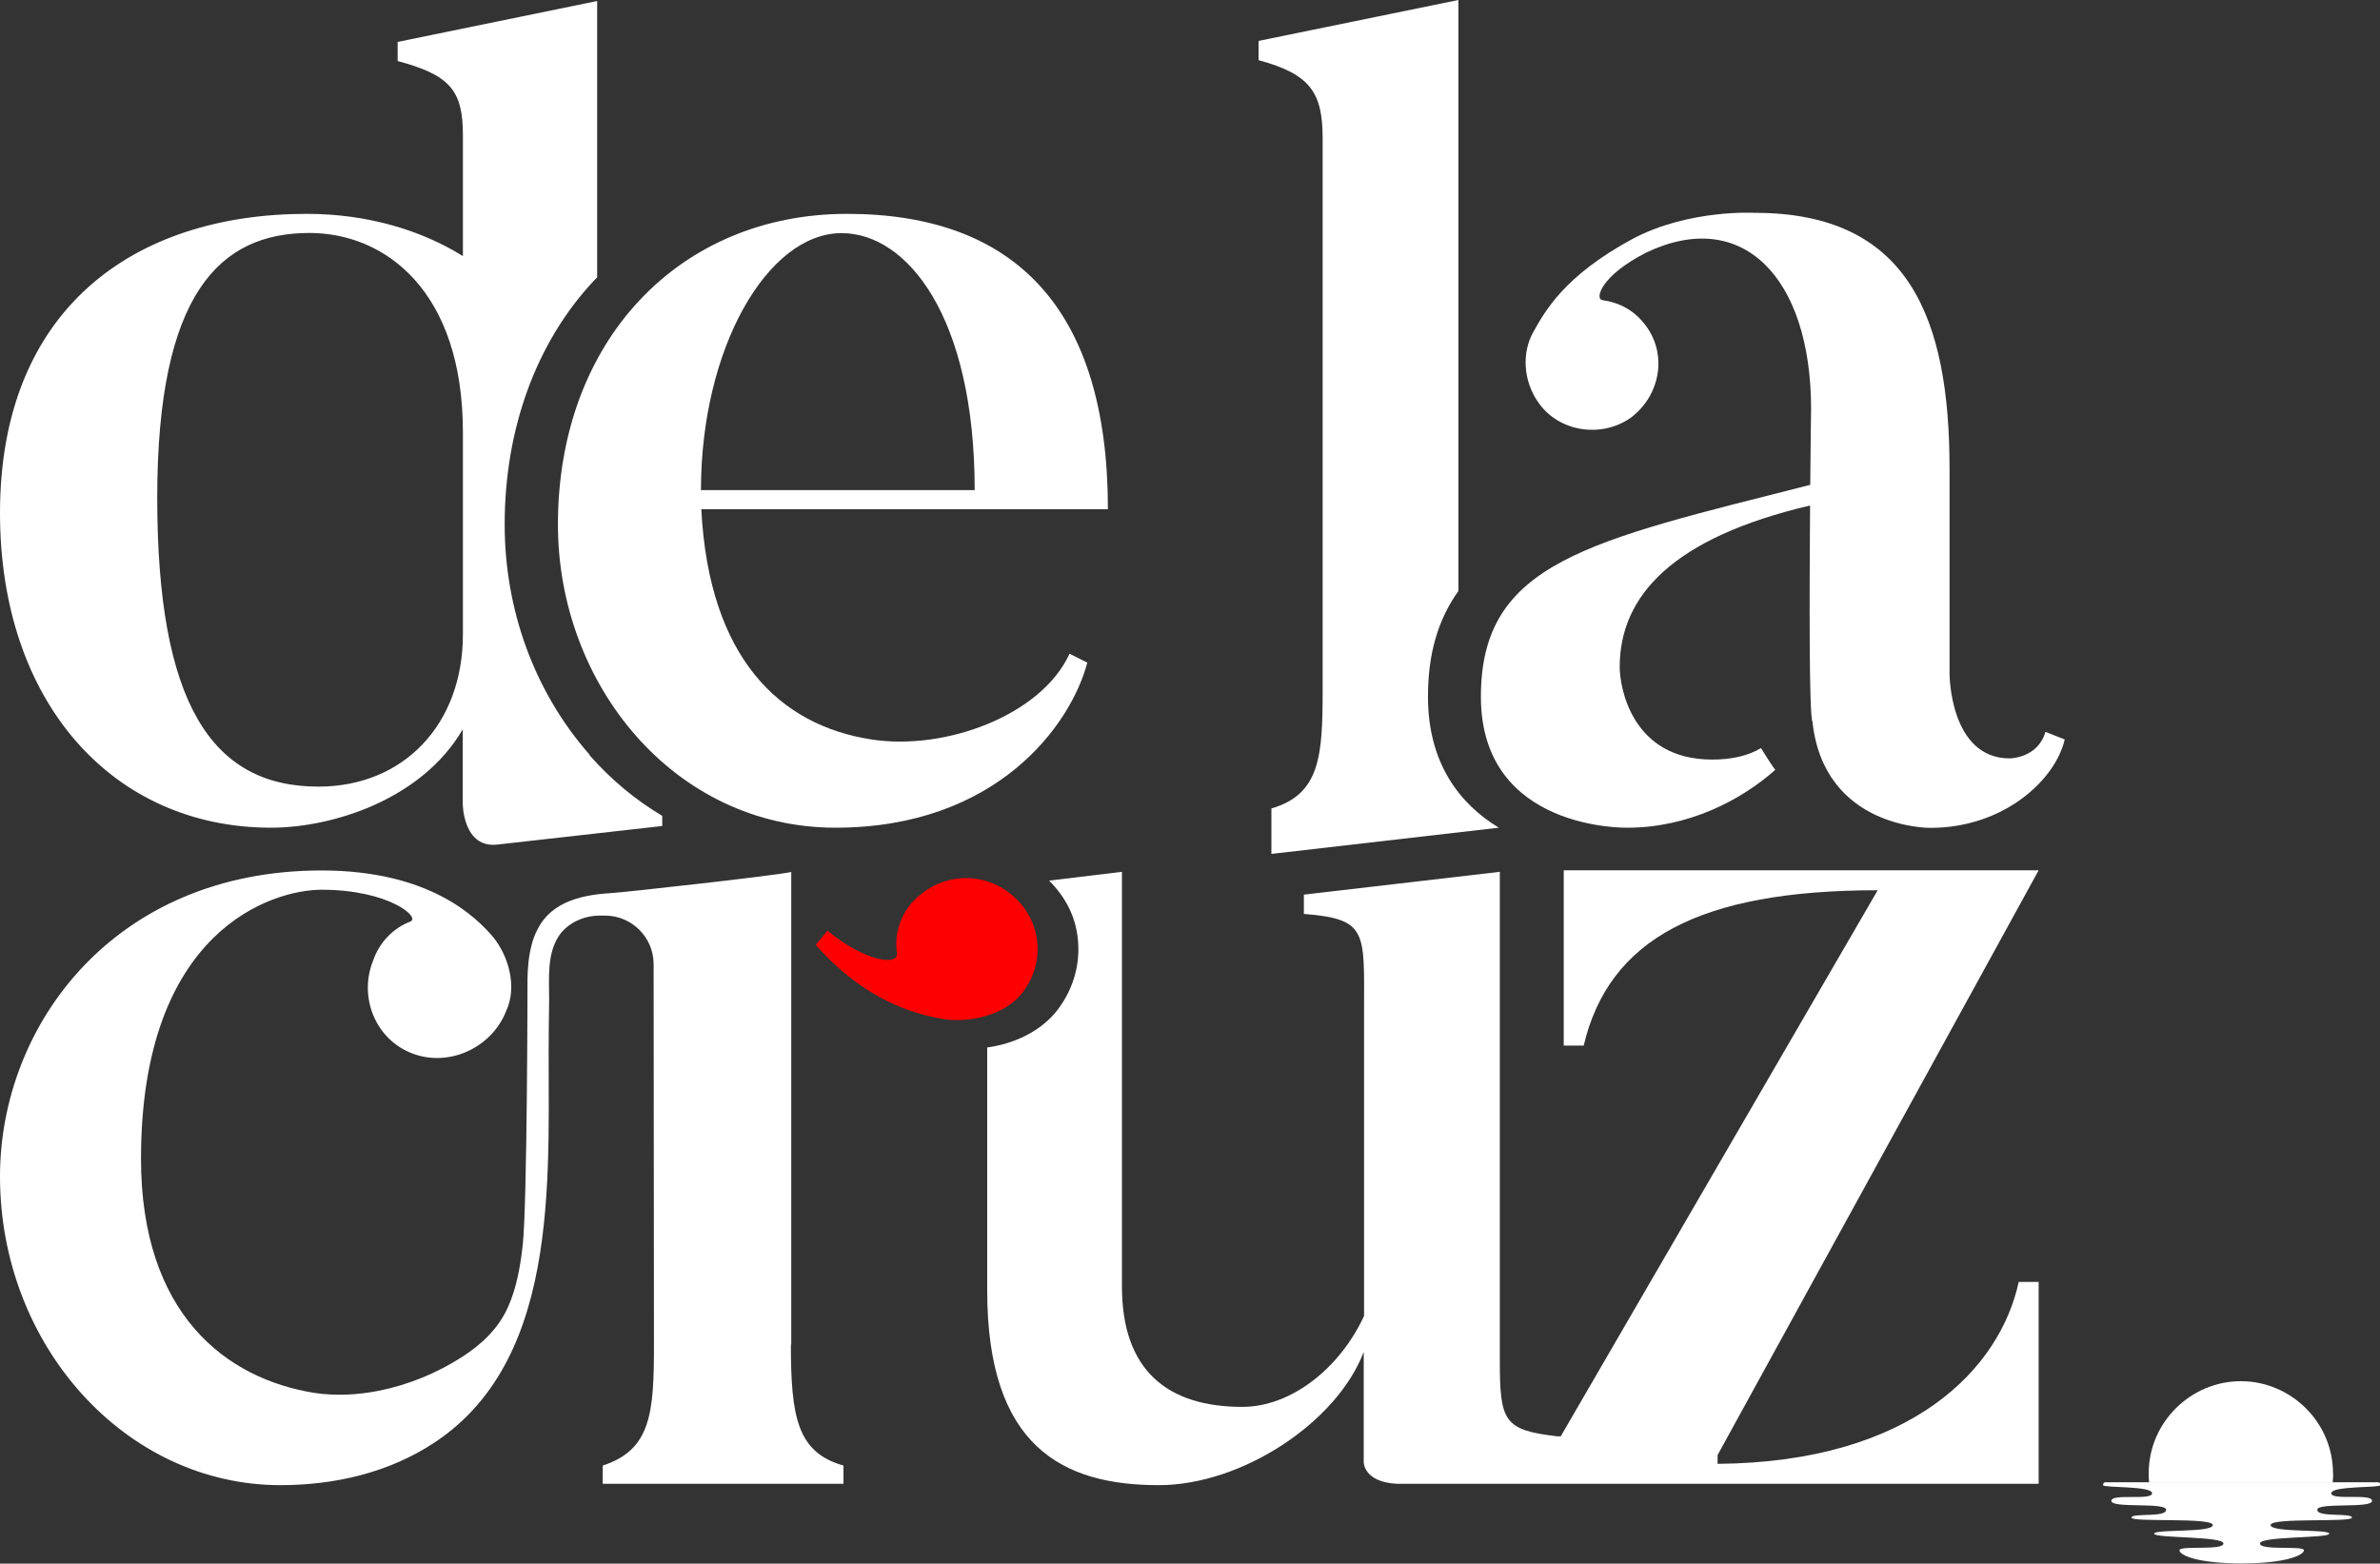<?xml version="1.0" encoding="UTF-8"?><svg id="Layer_2" xmlns="http://www.w3.org/2000/svg" viewBox="0 0 140.77 92.49"><rect x="0" y="0" width="140.77" height="92.49" fill="#333333" stroke="none"/><defs><style>.cls-1{fill:#fd0001;}.cls-2{fill:#fff;}</style></defs><g id="Layer_1-2"><path class="cls-2" d="m101.59,86.59v-.52l18.99-34.59h-28.09v10.37h1.18c1.49-6.29,6.84-9.19,17.39-9.19l-18.77,32.34.22-.04h-.41c-3.13-.37-3.39-.85-3.39-4.46v-28.93l-11.59,1.35v1.14c3.79.3,3.56,1.06,3.56,5.68v18.1c-1.44,3.11-4.32,5.38-7.2,5.38-4.39,0-7.12-2.12-7.12-7.12v-24.53l-4.31.52c.99.99,1.59,2.16,1.71,3.54.14,1.55-.35,3.09-1.38,4.32l-.03.03c-.93,1.06-2.36,1.76-3.96,1.98v14.38c0,9.24,4.47,11.51,10.15,11.51,4.92,0,10.53-3.71,12.12-7.88v6.51s-.03,1.19,1.97,1.29h37.95v-11.94h-1.18c-1.09,5.06-6.25,10.67-17.83,10.76Z"/><path class="cls-1" d="m56.02,60.31c-2.06-.3-4.95-1.22-7.77-4.42l.69-.84c2.21,1.83,4.26,2.13,4.11,1.29-.15-.99.15-2.06.84-2.89,1.6-1.83,4.19-1.98,5.94-.53,1.83,1.52,2.06,4.11.53,5.94-1.07,1.22-2.97,1.6-4.34,1.45Z"/><path class="cls-2" d="m46.8,79.54v-27.96c-1.05.23-9.97,1.21-10.56,1.24-1.7.1-3.58.45-4.44,2.14-.17.32-.29.65-.37.99-.17.67-.22,1.33-.23,1.97,0,0-.01,13.44-.29,15.8-.14,1.22-.36,2.48-.87,3.61-.57,1.26-1.53,2.17-2.67,2.91-1.51.98-3.22,1.68-4.98,2.03-1.23.24-2.51.31-3.75.13-5.3-.83-10.3-4.7-10.3-13.86,0-13.56,7.8-15.91,10.68-15.91,4.02,0,5.91,1.67,5.23,1.89-.98.38-1.82,1.21-2.2,2.35-.83,2.12.15,4.62,2.35,5.45,2.2.83,4.7-.38,5.53-2.5.68-1.44.15-3.26-.76-4.39-.98-1.14-3.71-3.94-10.15-3.94C6.74,51.49,0,60.65,0,69.59c0,10,7.42,18.26,16.59,18.26,3.2,0,6.42-.74,9.11-2.52,7.74-5.12,6.65-16.51,6.76-24.58,0-.54.02-1.08.02-1.63,0-1.24-.14-2.7.59-3.78.52-.76,1.48-1.18,2.39-1.18h.33c1.58,0,2.87,1.29,2.87,2.87l.02,22.5c0,4-.15,6.23-3.03,7.16v1.08h14.24v-1.08c-2.73-.77-3.11-2.85-3.11-7.16Z"/><path class="cls-2" d="m34.88,44.65c-3.24-3.68-5.03-8.52-5.03-13.63,0-5.67,1.88-10.8,5.29-14.43.06-.06.12-.12.18-.18V.06l-11.8,2.42v1.13c3.1.83,3.86,1.74,3.86,4.39v7.15c-2.42-1.51-5.6-2.5-9.23-2.5C7.87,12.65,0,18.32,0,30.35c0,11.19,6.66,18.61,16.03,18.61,3.63,0,8.92-1.66,11.34-5.82v4.39s0,2.72,2.12,2.42l9.68-1.09v-.6c-1.58-.94-3.03-2.14-4.3-3.59Zm-7.5-7.12c0,5.29-3.48,9-8.55,9-6.35,0-9.53-4.99-9.53-17.09s3.71-15.66,9-15.66c4.46,0,9.08,3.4,9.08,11.8v11.95Z"/><path class="cls-2" d="m64.31,39.2c-.98,3.71-5.37,9.76-14.9,9.76s-16.41-8.47-16.41-17.93c0-10.89,7.19-18.38,17.1-18.38s15.43,5.6,15.43,17.47h-24.05c.45,8.77,4.61,12.78,10.06,13.62,4.39.68,10.06-1.44,11.72-5.07l1.06.53Zm-6.66-10.21c0-10.29-4.01-15.2-7.87-15.2-4.39,0-8.32,6.81-8.32,15.2h16.19Z"/><path class="cls-2" d="m84.46,41.2c0-2.51.59-4.55,1.8-6.24V0l-11.82,2.42v1.14c3.11.83,3.79,1.97,3.79,4.62v32.67c0,3.86-.15,6.14-3.03,6.97v2.69l13.45-1.55c-2.31-1.4-4.19-3.81-4.19-7.75Z"/><path class="cls-2" d="m120.99,43.27c-.45,1.59-2.12,1.59-2.12,1.59-3.56,0-3.56-5-3.56-5v-12.12c0-8.94-2.42-15.15-11.51-15.15,0,0-3.86-.23-7.2,1.52-4.09,2.2-5.23,4.32-5.91,5.53-.68,1.21-.61,2.88.3,4.17,1.21,1.74,3.71,2.12,5.45.91,1.74-1.29,2.2-3.71.91-5.45-.68-.91-1.52-1.36-2.58-1.52-.45-.08-.08-1.44,2.58-2.8,5.68-2.73,9.77,1.44,9.77,9.24,0,0-.03,1.9-.05,4.49-13.11,3.33-19.48,4.56-19.48,12.53s8.67,7.75,8.67,7.75c3.57,0,6.69-1.6,8.74-3.42-.08-.08-.76-1.14-.84-1.29-.76.46-1.75.68-2.89.68-4.79,0-5.47-4.33-5.47-5.47,0-4.25,3.18-7.66,11.26-9.56-.04,5.3-.06,12.42.14,12.78.68,6.36,6.97,6.29,6.97,6.29,4.39,0,7.42-2.88,7.95-5.23l-1.14-.45Z"/><path class="cls-2" d="m124.52,87.68s-.13,0-.13.17,2.9.03,2.9.48-2.41-.01-2.41.45,3.24.06,3.24.53-2.05.17-2.05.46,4.81-.03,4.81.44-3.47.23-3.47.51,4.1.14,4.1.58-2.6.1-2.6.4,1.08.78,3.68.78h0c2.6,0,3.68-.49,3.68-.78s-2.6.04-2.6-.4,4.1-.3,4.1-.58-3.47-.05-3.47-.51,4.81-.14,4.81-.44-2.05,0-2.05-.46,3.24-.06,3.24-.53-2.41,0-2.41-.45,2.9-.31,2.9-.48-.13-.17-.13-.17h-16.12Z"/><path class="cls-2" d="m137.99,87.15c0-3.03-2.5-5.45-5.45-5.45s-5.45,2.42-5.45,5.45c0,.19,0,.38.03.56h10.85c.02-.18.03-.37.03-.56Z"/></g></svg>